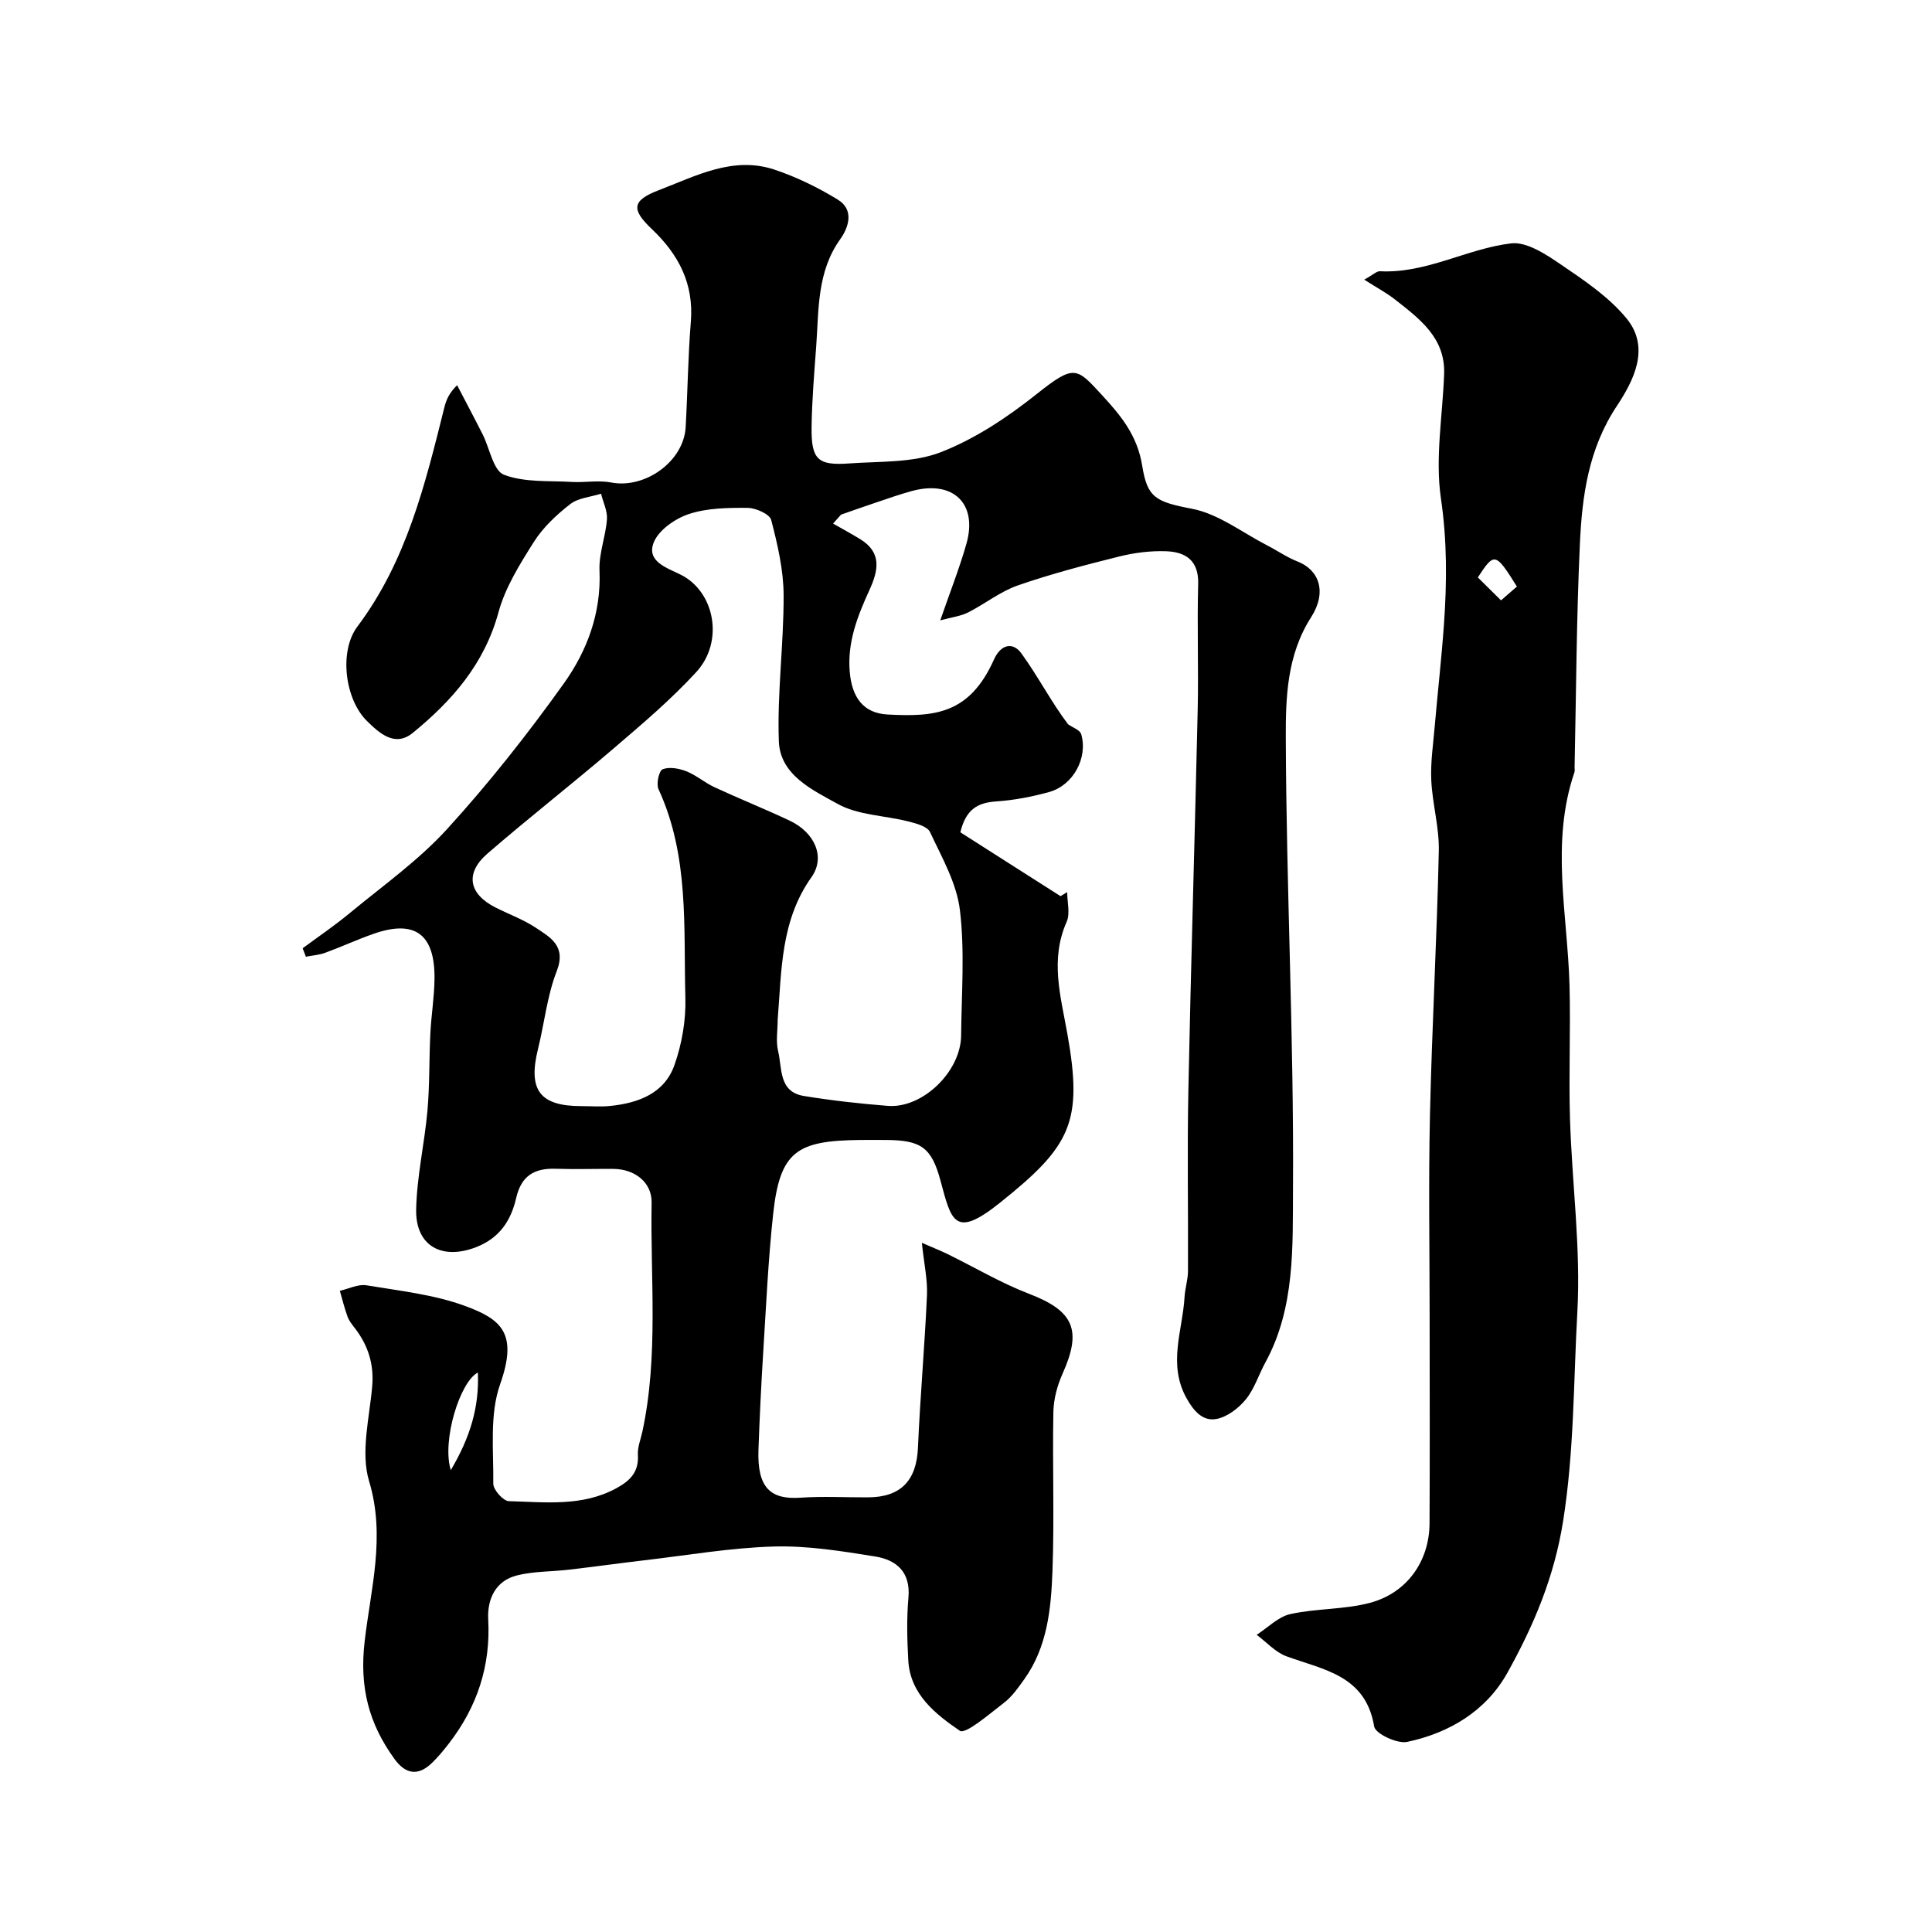 <svg enable-background="new 0 0 400 400" viewBox="0 0 400 400" xmlns="http://www.w3.org/2000/svg"><path d="m62.66 196.33c3.24-2.4 6.6-4.67 9.7-7.24 6.84-5.66 14.21-10.88 20.15-17.38 8.68-9.51 16.71-19.69 24.2-30.17 4.84-6.77 7.79-14.62 7.41-23.43-.15-3.5 1.28-7.03 1.54-10.58.13-1.73-.78-3.54-1.22-5.31-2.16.68-4.72.86-6.39 2.16-2.83 2.2-5.6 4.8-7.5 7.79-2.91 4.6-5.94 9.44-7.35 14.61-2.9 10.68-9.61 18.32-17.76 24.97-3.73 3.04-6.99-.06-9.42-2.43-4.63-4.5-5.87-14.48-2.03-19.59 10.18-13.54 14.03-29.45 18.01-45.38.37-1.49.93-2.92 2.64-4.6 1.76 3.39 3.56 6.76 5.28 10.17 1.47 2.89 2.2 7.52 4.42 8.37 4.25 1.63 9.32 1.21 14.05 1.49 2.7.16 5.51-.39 8.12.11 7.04 1.37 15.05-4.35 15.45-11.46.41-7.26.48-14.55 1.07-21.79.65-7.92-2.54-13.97-8.09-19.23-4.27-4.04-4.12-5.9 1.44-8.03 7.65-2.92 15.35-7.12 23.94-4.27 4.58 1.53 9.05 3.71 13.17 6.24 3.36 2.07 2.26 5.67.48 8.16-4.84 6.76-4.43 14.53-4.98 22.15-.41 5.59-.89 11.2-.96 16.8-.08 6.67 1.27 7.96 7.76 7.49 6.38-.46 13.21-.09 18.97-2.32 7.14-2.77 13.84-7.25 19.89-12.06 7.84-6.24 8.25-5.47 13.57.3 3.8 4.13 7.26 8.27 8.26 14.55 1.05 6.59 2.76 7.47 10.28 8.91 5.48 1.04 10.43 4.93 15.6 7.59 2.11 1.08 4.09 2.48 6.28 3.33 4.48 1.75 6.16 6.31 2.8 11.56-5.02 7.84-5.26 16.67-5.23 25.09.11 31.03 1.69 62.06 1.49 93.09-.08 12.06.48 24.74-5.71 36.08-1.4 2.56-2.28 5.5-4.09 7.7-1.52 1.84-3.91 3.66-6.15 4.03-2.75.46-4.62-1.65-6.12-4.37-3.88-7.03-.79-13.95-.38-20.91.1-1.79.7-3.56.71-5.34.06-12.5-.17-25 .08-37.49.53-26.25 1.34-52.5 1.93-78.75.19-8.68-.14-17.38.1-26.06.13-4.84-2.61-6.6-6.6-6.75-3.23-.12-6.57.3-9.72 1.08-7.07 1.76-14.14 3.61-21.01 5.99-3.65 1.27-6.83 3.84-10.32 5.61-1.48.75-3.25.95-5.75 1.63 2.05-5.94 3.99-10.83 5.42-15.87 2.37-8.34-2.78-13.23-11.3-10.91-2.5.68-4.95 1.55-7.41 2.38-2.43.81-4.84 1.67-7.25 2.51-.55.62-1.1 1.23-1.65 1.85 1.87 1.07 3.78 2.1 5.62 3.23 4.51 2.77 3.77 6.45 1.92 10.5-2.45 5.37-4.62 10.78-4.09 16.98.44 5.19 2.75 8.55 7.82 8.82 9.76.52 16.96-.04 22.05-11.4 1.43-3.18 3.93-3.66 5.67-1.25 3.5 4.84 6.26 10.2 9.66 14.67.94.67 2.46 1.18 2.72 2.05 1.43 4.9-1.65 10.59-6.61 11.97-3.59 1-7.32 1.71-11.03 1.96-3.76.26-6.23 1.59-7.38 6.39 6.74 4.3 13.74 8.76 20.74 13.22.46-.28.92-.55 1.38-.83 0 2.06.65 4.42-.11 6.14-3.48 7.85-1.24 15.4.15 23.21 3.24 18.23.77 23.2-13.95 34.95-9.43 7.54-10.07 3.78-12.32-4.57-1.85-6.87-4.03-8.38-11.24-8.42-1.83-.01-3.67-.02-5.5 0-12.93.15-16.49 2.28-17.9 15.26-1.03 9.5-1.46 19.06-2.06 28.61-.42 6.76-.75 13.52-.99 20.29-.28 7.93 2.57 10.33 8.71 9.9 4.64-.32 9.33-.05 13.99-.07 6.8-.03 10.03-3.51 10.32-10.26.46-10.54 1.4-21.06 1.87-31.6.14-3.2-.6-6.44-1.06-10.84 2.32 1.01 3.84 1.61 5.3 2.32 5.63 2.76 11.07 6 16.9 8.24 9.22 3.54 11.01 7.45 6.94 16.52-1.1 2.45-1.86 5.28-1.91 7.95-.21 10.99.22 22.01-.19 32.99-.29 7.78-1.06 15.68-5.85 22.36-1.24 1.73-2.51 3.57-4.16 4.83-3 2.29-7.98 6.64-9.18 5.81-4.98-3.41-10.27-7.53-10.66-14.56-.24-4.32-.35-8.69.03-12.99.48-5.3-2.48-7.81-6.85-8.52-6.95-1.12-14.04-2.27-21.03-2.07-8.98.26-17.92 1.82-26.87 2.86-5.2.61-10.38 1.34-15.58 1.94-3.59.42-7.29.31-10.75 1.19-4.45 1.12-6.14 4.96-5.92 9.1.52 9.63-2.28 18.06-8.08 25.61-1.1 1.43-2.26 2.84-3.55 4.09-2.87 2.79-5.47 2.38-7.79-.82-5.28-7.29-7.26-14.76-6.17-24.27 1.24-10.84 4.39-21.76.93-33.22-1.8-5.95.07-13.09.64-19.66.39-4.55-.83-8.4-3.52-11.94-.59-.77-1.25-1.56-1.58-2.46-.64-1.75-1.08-3.57-1.6-5.36 1.85-.42 3.8-1.43 5.53-1.14 6.89 1.15 14.01 1.91 20.5 4.31 7.45 2.75 10.87 5.67 7.16 16.16-2.22 6.27-1.34 13.7-1.42 20.61-.01 1.25 2.06 3.58 3.22 3.61 7.51.19 15.16 1.18 22.25-2.67 2.87-1.56 4.69-3.38 4.47-6.92-.1-1.56.57-3.18.92-4.77 3.38-15.7 1.64-31.63 1.92-47.46.07-4.2-3.51-6.94-7.89-6.97-4-.03-8 .1-12-.03-4.38-.14-7.09 1.44-8.14 6.02-1.06 4.59-3.34 8.26-8.25 10.19-7.05 2.76-12.62-.14-12.47-7.79.14-6.83 1.73-13.62 2.34-20.46.47-5.31.33-10.66.6-15.99.19-3.77.82-7.52.86-11.28.1-9.29-4.07-12.33-12.63-9.33-3.37 1.18-6.63 2.69-9.99 3.92-1.27.46-2.67.56-4.01.82-.23-.59-.45-1.17-.67-1.75zm98.35 14.81c0 2.17-.4 4.43.09 6.48.86 3.55.08 8.43 5.33 9.29 5.76.94 11.57 1.59 17.39 2.05 7.19.56 15.1-7.1 15.17-14.56.08-8.67.78-17.42-.25-25.97-.67-5.57-3.74-10.92-6.19-16.16-.56-1.2-2.9-1.8-4.54-2.21-4.87-1.24-10.35-1.27-14.56-3.61-5.19-2.88-11.95-5.97-12.2-12.99-.36-10.05 1.03-20.16.99-30.24-.02-5.21-1.25-10.48-2.57-15.56-.32-1.22-3.17-2.49-4.87-2.51-4.08-.03-8.39.02-12.19 1.28-2.86.95-6.31 3.36-7.29 5.95-1.48 3.9 2.76 5.17 5.65 6.62 7.02 3.52 8.99 13.83 3.18 20.15-5.23 5.7-11.21 10.76-17.11 15.81-8.6 7.37-17.54 14.34-26.1 21.75-4.72 4.08-3.91 8.37 1.66 11.18 2.77 1.4 5.75 2.48 8.32 4.18 3.06 2.03 6.37 3.81 4.34 9.01-1.99 5.09-2.54 10.73-3.87 16.09-2.11 8.52.36 11.84 8.99 11.84 2 0 4.02.17 6-.04 5.81-.6 11.18-2.6 13.25-8.44 1.55-4.38 2.4-9.3 2.27-13.95-.4-14.54.83-29.35-5.56-43.18-.51-1.09.09-3.83.85-4.13 1.38-.55 3.39-.18 4.9.41 2.07.82 3.83 2.38 5.87 3.32 5.14 2.38 10.41 4.49 15.54 6.91 5.15 2.42 7.46 7.51 4.53 11.66-6.43 9.03-6.2 19.37-7.02 29.57zm-62.07 73.03c-3.7 1.88-7.5 14.1-5.61 20.21 4.07-6.88 5.9-13.1 5.61-20.21z" fill="#000001"/><path d="m282.45 57.9c1.82-1 2.55-1.77 3.25-1.74 9.61.49 17.99-4.67 27.14-5.77 3.26-.39 7.26 2.28 10.35 4.39 4.84 3.29 9.92 6.7 13.57 11.15 5.01 6.1 1.42 12.94-2.02 18.14-5.86 8.84-7.18 18.55-7.64 28.49-.71 15.42-.77 30.87-1.1 46.3-.01.33.08.7-.02 1-5 14.62-1.43 29.41-1.03 44.16.25 9.19-.18 18.41.1 27.6.41 13.37 2.26 26.79 1.52 40.07-.8 14.39-.65 28.81-2.95 43.27-1.84 11.59-6.08 21.57-11.5 31.32-4.4 7.92-12.01 12.51-20.78 14.36-2.06.44-6.59-1.7-6.83-3.18-1.76-10.62-10.45-11.72-18.16-14.54-2.29-.84-4.13-2.93-6.17-4.45 2.31-1.48 4.45-3.73 6.96-4.29 5.4-1.19 11.14-.92 16.46-2.32 7.72-2.04 12.33-8.65 12.37-16.45.08-14.17.02-28.33.02-42.5 0-14.04-.25-28.08.07-42.11.41-18.21 1.43-36.4 1.83-54.61.11-4.86-1.33-9.74-1.56-14.64-.17-3.73.4-7.5.72-11.24.61-7.03 1.41-14.05 1.91-21.1.61-8.67.66-17.22-.63-26-1.23-8.37.35-17.15.66-25.76.27-7.49-5.03-11.4-10.09-15.38-1.78-1.41-3.82-2.49-6.45-4.17zm28.32 66.4c1.2-1.04 2.26-1.97 3.29-2.86-4.44-7.09-4.66-7.14-8.09-1.89 1.48 1.48 3.01 2.99 4.8 4.75z" fill="#000001"/></svg>